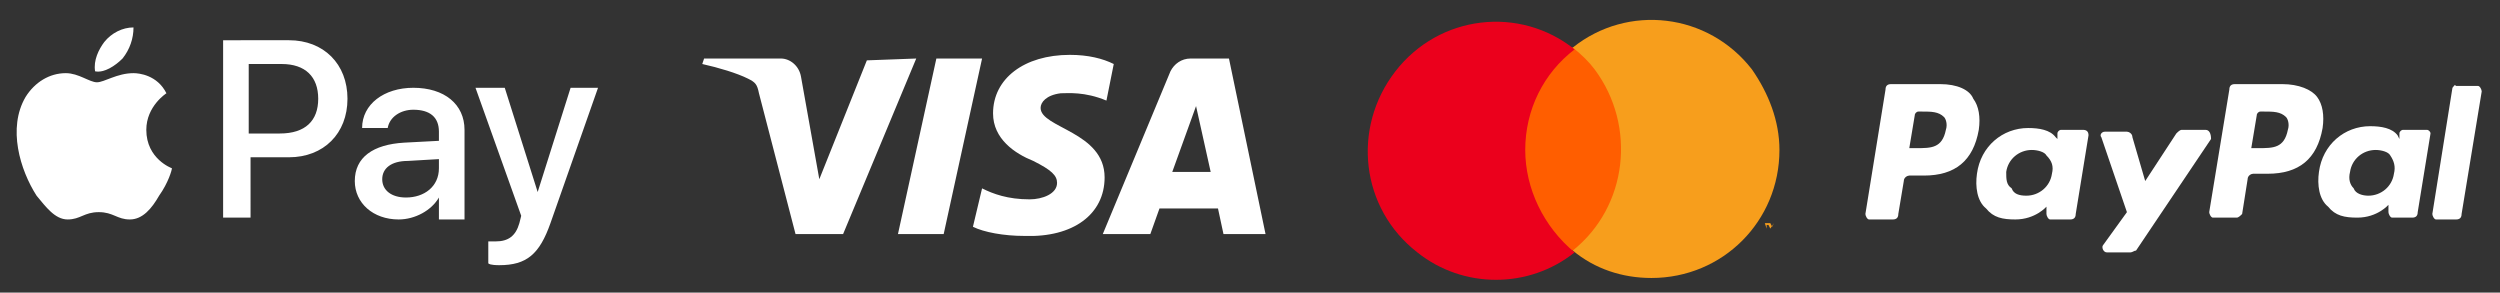 <?xml version="1.0" encoding="utf-8"?>
<!-- Generator: Adobe Illustrator 26.1.0, SVG Export Plug-In . SVG Version: 6.00 Build 0)  -->
<svg version="1.1" id="Layer_1" xmlns="http://www.w3.org/2000/svg" xmlns:xlink="http://www.w3.org/1999/xlink" x="0px" y="0px"
	 viewBox="0 0 136.7 16" style="enable-background:new 0 0 136.7 16;" xml:space="preserve">
<rect x="0" y="0" width="136.7" height="16" fill="#333333" stroke="none"/>
<style type="text/css">
	.st0{fill:#FFFFFF;}
	.st1{fill:#FF5E00;}
	.st2{fill:#EB001C;}
	.st3{fill:#F79E1C;}
</style>
<g>
	<path class="st0" d="M106.1,4.6h-2.7c-0.2,0-0.3,0.1-0.3,0.3l-1.1,6.8c0,0.1,0.1,0.3,0.2,0.3h1.3c0.2,0,0.3-0.1,0.3-0.3l0.3-1.8
		c0-0.2,0.2-0.3,0.3-0.3h0.8c1.7,0,2.7-0.8,3-2.5c0.1-0.7,0-1.3-0.3-1.7C107.7,4.9,107,4.6,106.1,4.6 M106.4,7.1c-0.2,1-0.8,1-1.6,1
		h-0.4l0.3-1.8c0-0.1,0.1-0.2,0.2-0.2h0.2c0.5,0,0.9,0,1.2,0.3C106.4,6.5,106.5,6.8,106.4,7.1"/>
	<path class="st0" d="M113.9,7.1h-1.2c-0.1,0-0.2,0.1-0.2,0.2v0.3l-0.1-0.1c-0.3-0.4-0.9-0.5-1.5-0.5c-1.4,0-2.6,1-2.8,2.5
		c-0.1,0.7,0,1.5,0.5,1.9c0.4,0.5,0.9,0.6,1.6,0.6c1.1,0,1.7-0.7,1.7-0.7v0.4c0,0.1,0.1,0.3,0.2,0.3h1.1c0.2,0,0.3-0.1,0.3-0.3
		l0.7-4.3C114.2,7.2,114.1,7.1,113.9,7.1 M112.2,9.5c-0.1,0.7-0.7,1.2-1.4,1.2c-0.4,0-0.7-0.1-0.8-0.4c-0.3-0.2-0.3-0.5-0.3-0.9
		c0.1-0.7,0.7-1.2,1.4-1.2c0.3,0,0.7,0.1,0.8,0.3C112.2,8.8,112.3,9.1,112.2,9.5"/>
	<path class="st0" d="M120.6,7.1h-1.3c-0.1,0-0.2,0.1-0.3,0.2l-1.7,2.6l-0.7-2.4c0-0.2-0.2-0.3-0.3-0.3h-1.2c-0.2,0-0.3,0.2-0.2,0.3
		l1.4,4.1l-1.3,1.8c-0.1,0.1,0,0.4,0.2,0.4h1.3c0.1,0,0.2-0.1,0.3-0.1l4.1-6.1C120.9,7.3,120.8,7.1,120.6,7.1"/>
	<path class="st0" d="M124.8,4.6h-2.6c-0.2,0-0.3,0.1-0.3,0.3l-1.1,6.7c0,0.1,0.1,0.3,0.2,0.3h1.3c0.1,0,0.2-0.1,0.3-0.2l0.3-1.9
		c0-0.2,0.2-0.3,0.3-0.3h0.8c1.7,0,2.7-0.8,3-2.5c0.1-0.7,0-1.3-0.3-1.7C126.4,4.9,125.7,4.6,124.8,4.6 M125.1,7.1
		c-0.2,1-0.8,1-1.6,1h-0.4l0.3-1.8c0-0.1,0.1-0.2,0.2-0.2h0.2c0.5,0,0.9,0,1.2,0.3C125.1,6.5,125.2,6.8,125.1,7.1"/>
	<path class="st0" d="M132.7,7.1h-1.3c-0.1,0-0.2,0.1-0.2,0.2v0.3l-0.1-0.2c-0.3-0.4-0.9-0.5-1.5-0.5c-1.4,0-2.6,1-2.8,2.5
		c-0.1,0.7,0,1.5,0.5,1.9c0.4,0.5,0.9,0.6,1.6,0.6c1.1,0,1.7-0.7,1.7-0.7v0.4c0,0.1,0.1,0.3,0.2,0.3h1.1c0.2,0,0.3-0.1,0.3-0.3
		l0.7-4.3C132.9,7.2,132.8,7.1,132.7,7.1 M130.9,9.5c-0.1,0.7-0.7,1.2-1.4,1.2c-0.3,0-0.7-0.1-0.8-0.4c-0.2-0.2-0.3-0.5-0.2-0.9
		c0.1-0.7,0.7-1.2,1.4-1.2c0.3,0,0.7,0.1,0.8,0.3C130.9,8.8,131,9.1,130.9,9.5"/>
	<path class="st0" d="M134.1,4.8l-1.1,6.9c0,0.1,0.1,0.3,0.2,0.3h1.1c0.2,0,0.3-0.1,0.3-0.3l1.1-6.7c0-0.1-0.1-0.3-0.2-0.3h-1.2
		C134.2,4.6,134.2,4.7,134.1,4.8"/>
</g>
<rect x="82.7" y="2.6" class="st1" width="6.7" height="11.1"/>
<g>
	<path class="st2" d="M83.4,8.2c0-2.2,1-4.2,2.7-5.5c-3-2.4-7.4-1.9-9.8,1.2s-1.9,7.5,1.2,9.9c2.5,2,6.1,2,8.6,0
		C84.4,12.4,83.4,10.3,83.4,8.2"/>
</g>
<path class="st3" d="M96.5,12.2L96.5,12.2L96.5,12.2l0.1,0.3l0,0v-0.2h0.1v-0.1H96.5z M97,12.2l-0.1,0.2l-0.1-0.2h-0.1v0.3l0,0v-0.2
	l0.1,0.2l0,0L97,12.2v0.3l0,0V12.2L97,12.2z"/>
<g>
	<path class="st3" d="M97.3,8.2c0,3.9-3.1,7-7,7c-1.6,0-3.1-0.5-4.3-1.5c3-2.4,3.5-6.8,1.2-9.9C86.9,3.4,86.5,3,86,2.6
		c3-2.4,7.4-1.9,9.8,1.2C96.7,5.1,97.3,6.6,97.3,8.2L97.3,8.2z"/>
</g>
<path id="XMLID_34_" class="st0" d="M6.7,3.2C6.3,3.6,5.7,4,5.2,3.9C5.1,3.3,5.4,2.7,5.7,2.3c0.4-0.5,1-0.8,1.6-0.8
	C7.3,2.1,7.1,2.7,6.7,3.2 M7.3,4c-0.9,0-1.6,0.5-2,0.5S4.3,4,3.6,4C2.7,4,1.9,4.5,1.4,5.3c-1,1.7-0.3,4,0.6,5.4
	C2.5,11.3,3,12,3.7,12s0.9-0.4,1.7-0.4s1,0.4,1.7,0.4s1.2-0.6,1.6-1.3C9.2,10,9.4,9.3,9.4,9.2c0,0-1.4-0.5-1.4-2.1
	c0-1.3,1.1-2,1.1-2C8.6,4.1,7.6,4,7.3,4 M12.2,2.2v9.7h1.5V8.6h2.1c1.9,0,3.2-1.3,3.2-3.2s-1.3-3.2-3.2-3.2L12.2,2.2L12.2,2.2z
	 M13.7,3.5h1.7c1.3,0,2,0.7,2,1.9s-0.7,1.9-2.1,1.9h-1.7V3.5H13.7z M21.8,12c0.9,0,1.8-0.5,2.2-1.2l0,0V12h1.4V7.1
	c0-1.4-1.1-2.3-2.8-2.3c-1.6,0-2.8,0.9-2.8,2.2h1.4c0.1-0.6,0.7-1,1.4-1C23.5,6,24,6.4,24,7.2v0.5l-1.9,0.1
	c-1.7,0.1-2.7,0.8-2.7,2.1C19.4,11.1,20.4,12,21.8,12z M22.2,10.8c-0.8,0-1.3-0.4-1.3-1s0.5-1,1.4-1L24,8.7v0.5
	C24,10.2,23.2,10.8,22.2,10.8z M27.3,14.5c1.5,0,2.2-0.6,2.8-2.3l2.6-7.4h-1.5l-1.8,5.7l0,0l-1.8-5.7H26l2.5,7l-0.1,0.4
	c-0.2,0.7-0.6,1-1.3,1c-0.1,0-0.3,0-0.4,0v1.2C26.8,14.5,27.2,14.5,27.3,14.5z"/>
<path class="st0" d="M50.1,3.2l-4,9.6h-2.6l-2-7.7c-0.1-0.5-0.2-0.6-0.6-0.8c-0.6-0.3-1.6-0.6-2.5-0.8l0.1-0.3h4.2
	c0.5,0,1,0.4,1.1,1l1,5.6l2.6-6.5L50.1,3.2L50.1,3.2z M60.4,9.7c0-2.5-3.5-2.7-3.5-3.8c0-0.3,0.3-0.7,1.1-0.8c0.4,0,1.3-0.1,2.5,0.4
	l0.4-2C60.3,3.2,59.5,3,58.5,3c-2.5,0-4.2,1.3-4.2,3.2c0,1.4,1.2,2.2,2.2,2.6c1,0.5,1.3,0.8,1.3,1.2c0,0.6-0.8,0.9-1.5,0.9
	c-1.2,0-2-0.3-2.6-0.6l-0.5,2.1c0.6,0.3,1.7,0.5,2.8,0.5C58.7,13,60.4,11.7,60.4,9.7 M66.9,12.8h2.3l-2-9.6h-2.1
	c-0.5,0-0.9,0.3-1.1,0.7l-3.7,8.9h2.6l0.5-1.4h3.2L66.9,12.8z M64.1,9.4l1.3-3.6l0.8,3.6H64.1z M53.7,3.2l-2.1,9.6h-2.5l2.1-9.6
	L53.7,3.2L53.7,3.2z"/>
</svg>
